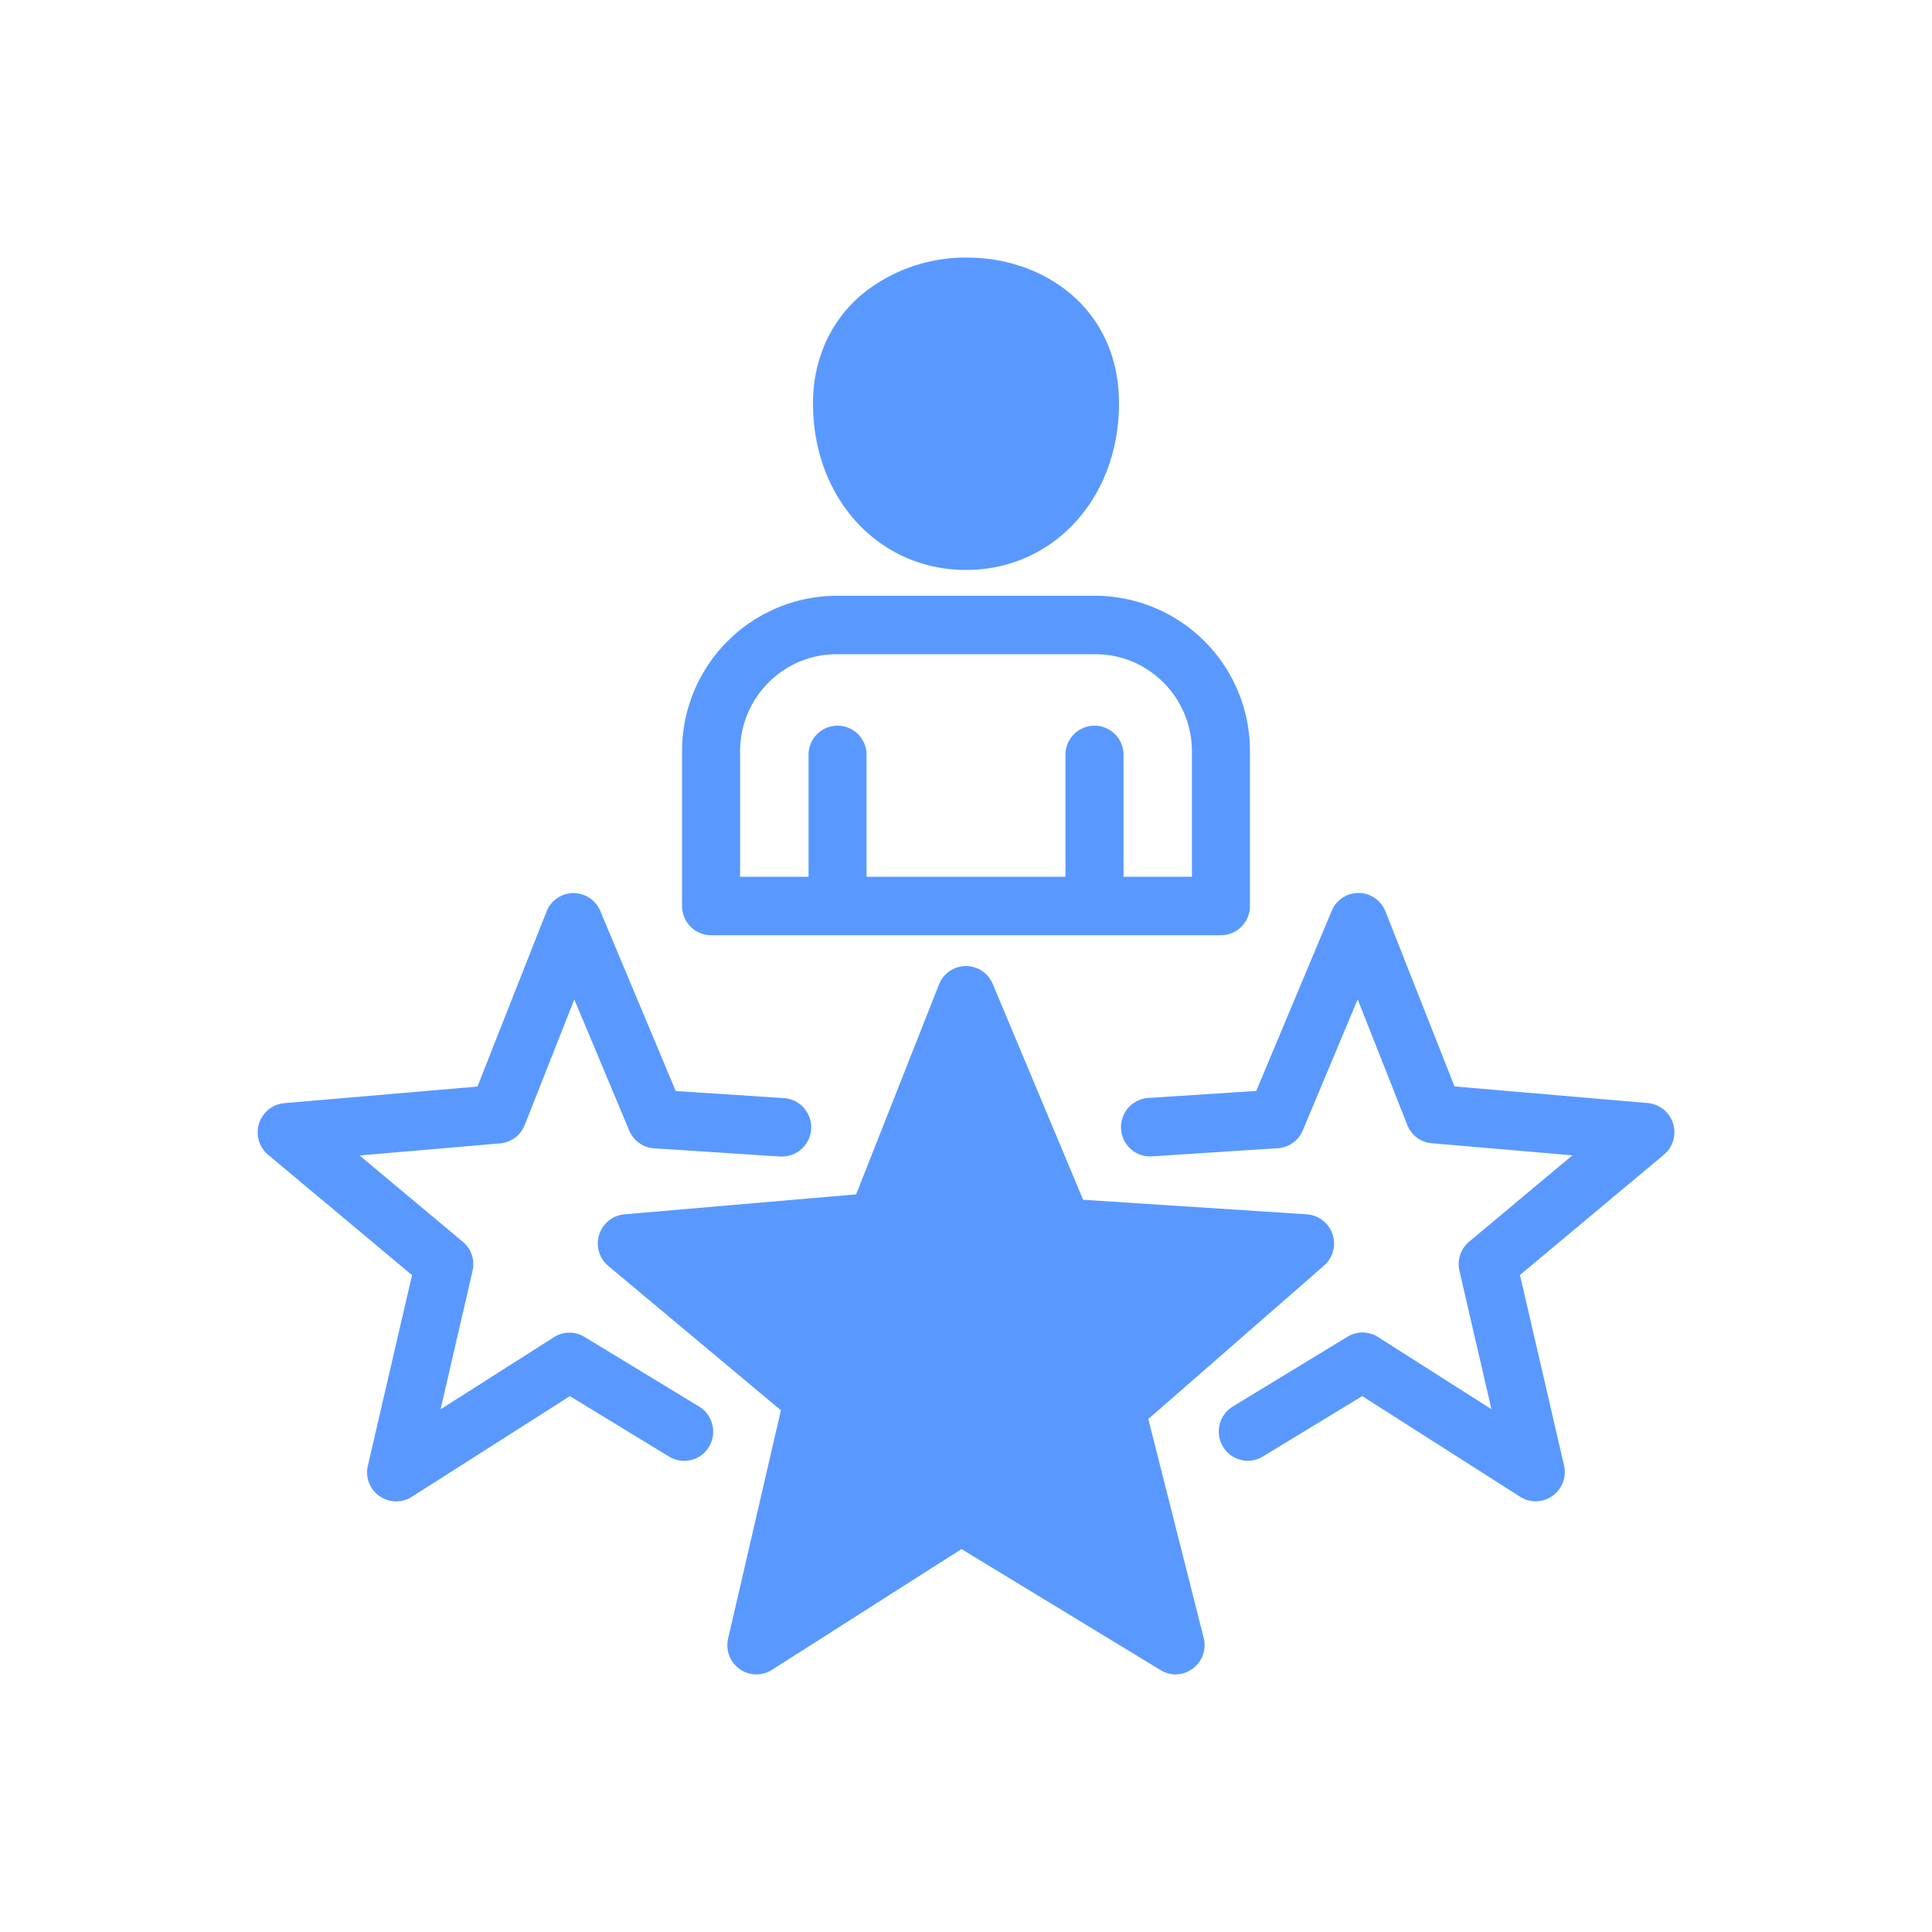 <svg xmlns="http://www.w3.org/2000/svg" width="30" height="30" fill="none" viewBox="0 0 30 30">
  <g filter="url(#a)">
    <path fill="#5999FF" fill-rule="evenodd" d="M15 7.85c-1.355 0-2.376-1.112-2.376-2.585 0-.686.275-1.292.774-1.705A2.543 2.543 0 0 1 15.023 3c1.17 0 2.353.778 2.353 2.265 0 1.473-1.021 2.585-2.376 2.585ZM18.256 25a.445.445 0 0 1-.233-.066l-3.093-1.88-2.944 1.876a.448.448 0 0 1-.502-.014.455.455 0 0 1-.178-.473l.82-3.544-2.68-2.241a.455.455 0 0 1 .248-.802l3.6-.31 1.287-3.26a.45.45 0 0 1 .834-.008l1.404 3.352 3.476.226a.455.455 0 0 1 .266.795l-2.73 2.383.86 3.4a.455.455 0 0 1-.435.566Zm-7.214-11.478h7.917c.249 0 .45-.203.45-.454v-2.401a2.41 2.41 0 0 0-2.397-2.416h-4.023a2.41 2.41 0 0 0-2.398 2.416v2.401c0 .251.202.454.45.454Zm5.502-.908h-3.088v-1.892a.452.452 0 0 0-.45-.454.452.452 0 0 0-.451.454v1.892h-1.063v-1.947c0-.831.671-1.508 1.497-1.508h4.023c.825 0 1.496.677 1.496 1.508v1.947h-1.062v-1.892a.452.452 0 0 0-.45-.454.453.453 0 0 0-.452.454v1.892Z" clip-rule="evenodd"/>
    <path fill="#5999FF" d="M6.153 22.313a.45.45 0 0 1-.44-.557l.685-2.956-2.235-1.869a.455.455 0 0 1 .25-.801l3.001-.258 1.073-2.719a.451.451 0 0 1 .414-.285h.005a.45.45 0 0 1 .415.277l1.172 2.797 1.678.109a.454.454 0 0 1-.058.907l-1.956-.127a.451.451 0 0 1-.387-.277l-.852-2.035-.77 1.95a.453.453 0 0 1-.38.285l-2.184.188 1.602 1.34c.132.11.19.284.152.452l-.497 2.15 1.76-1.12a.447.447 0 0 1 .473-.006l1.783 1.084c.213.13.28.408.153.623a.45.45 0 0 1-.619.154l-1.542-.94-2.455 1.564a.449.449 0 0 1-.241.07Zm17.454-.07a.449.449 0 0 0 .501-.015.457.457 0 0 0 .178-.474l-.684-2.956 2.235-1.868a.455.455 0 0 0-.25-.802l-3.001-.258-1.073-2.718a.451.451 0 0 0-.414-.286h-.005a.45.45 0 0 0-.415.277l-1.172 2.797-1.678.109a.453.453 0 0 0-.421.483c.016.25.23.44.479.424l1.956-.127a.451.451 0 0 0 .387-.277l.852-2.034.77 1.95a.45.45 0 0 0 .38.284l2.184.188-1.602 1.34a.456.456 0 0 0-.152.452l.497 2.15-1.76-1.12a.447.447 0 0 0-.474-.006l-1.782 1.084a.456.456 0 0 0-.153.623.449.449 0 0 0 .619.154l1.544-.938 2.454 1.564Z"/>
  </g>
  <defs>
    <filter id="a" width="30" height="30" x="0" y="0" color-interpolation-filters="sRGB" filterUnits="userSpaceOnUse">
      <feFlood flood-opacity="0" result="BackgroundImageFix"/>
      <feColorMatrix in="SourceAlpha" result="hardAlpha" values="0 0 0 0 0 0 0 0 0 0 0 0 0 0 0 0 0 0 127 0"/>
      <feOffset dy="1"/>
      <feGaussianBlur stdDeviation="2"/>
      <feComposite in2="hardAlpha" operator="out"/>
      <feColorMatrix values="0 0 0 0 0.829 0 0 0 0 0.829 0 0 0 0 0.829 0 0 0 0.2 0"/>
      <feBlend in2="BackgroundImageFix" result="effect1_dropShadow_456_1379"/>
      <feBlend in="SourceGraphic" in2="effect1_dropShadow_456_1379" result="shape"/>
    </filter>
  </defs>
</svg>

